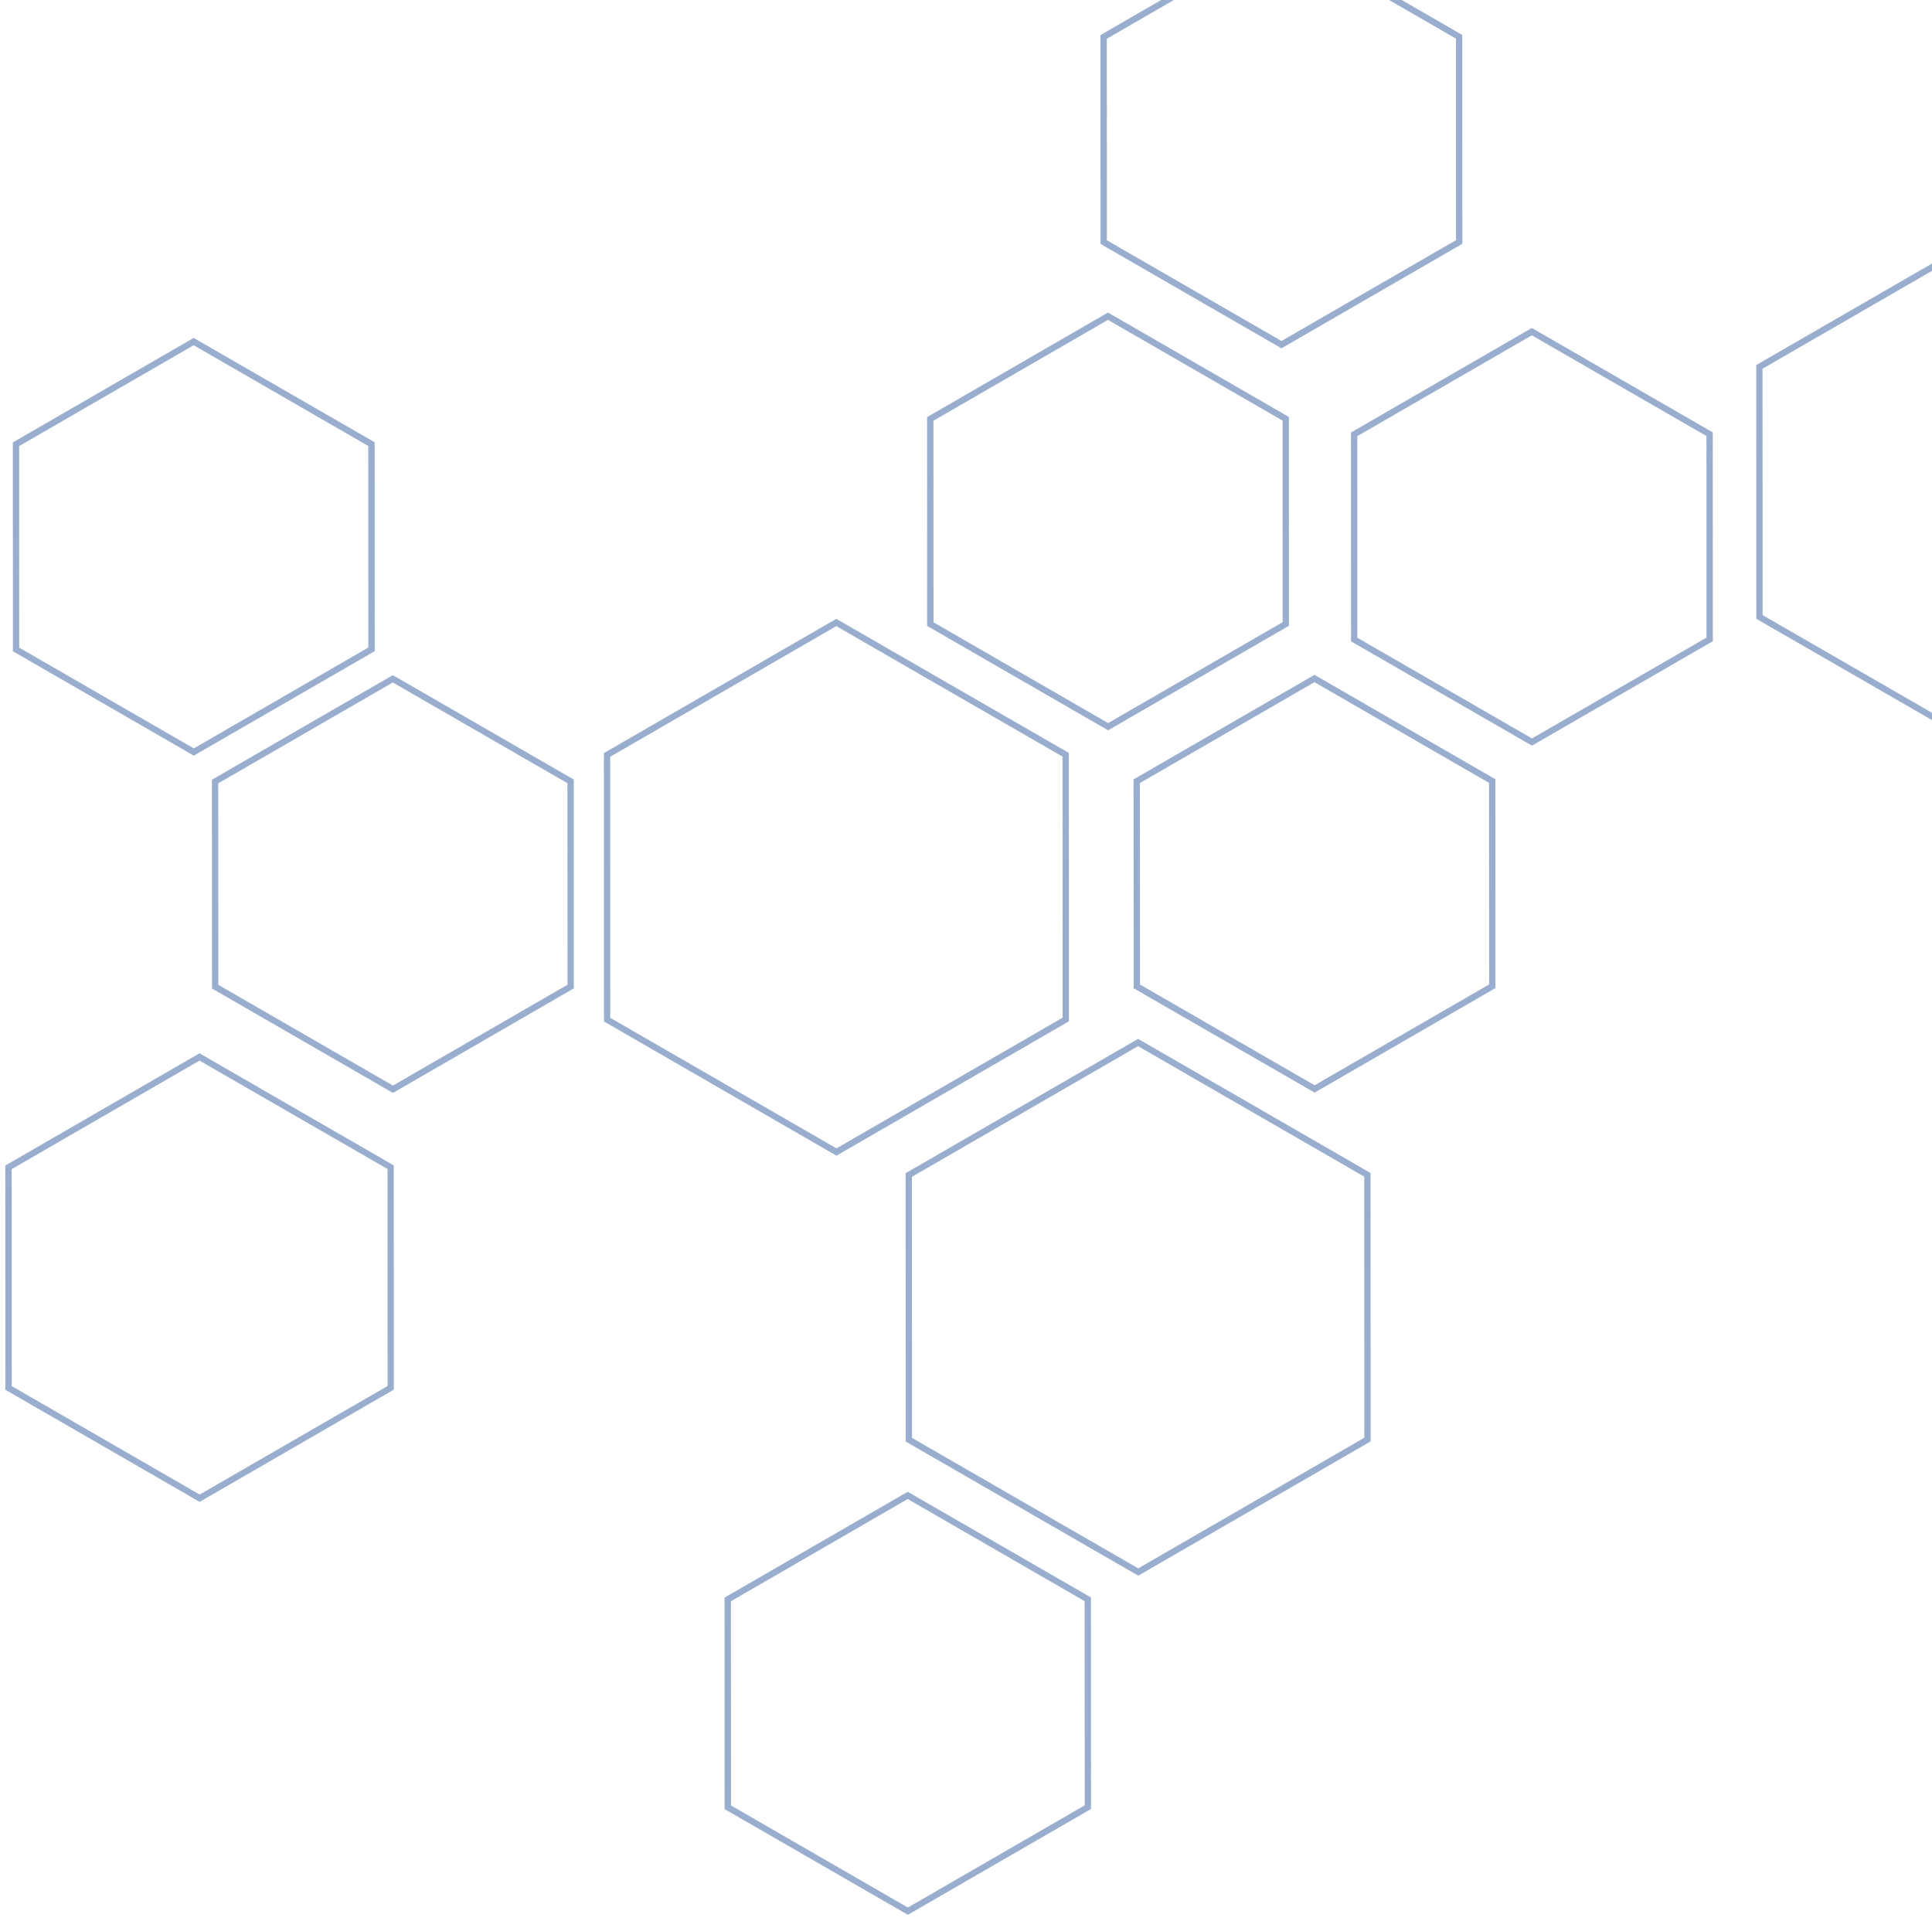 <?xml version="1.0" encoding="UTF-8"?> <svg xmlns="http://www.w3.org/2000/svg" xmlns:xlink="http://www.w3.org/1999/xlink" width="364" height="362" viewBox="0 0 364 362"><defs><clipPath id="a"><rect width="364" height="362" transform="translate(1036 5531)" fill="#fff"></rect></clipPath><clipPath id="b"><rect width="449.648" height="379.794" fill="#003384"></rect></clipPath></defs><g transform="translate(-1036 -5531)" clip-path="url(#a)"><g transform="translate(1037 5512)" opacity="0.4"><g clip-path="url(#b)"><path d="M497.172,167.981l41.417,23.879,41.39-23.906-.021-47.814-41.4-23.886-41.4,23.913Zm1.176-47.121c.585-.334,39.623-22.893,40.207-23.227.589.334,39.637,22.868,40.215,23.2,0,.672.015,45.758.015,46.431-.579.328-39.613,22.9-40.2,23.223-.589-.326-39.637-22.864-40.225-23.2,0-.673-.015-45.758-.015-46.434" transform="translate(-167.272 -32.385)" fill="#003384"></path><path d="M382.1,180.815l34.086,19.654,34.076-19.677-.009-39.35L416.16,121.767l-34.075,19.7Zm1.176-38.667c.581-.334,32.306-18.665,32.884-18.995.581.329,32.321,18.639,32.9,18.974,0,.668.014,37.312.014,37.98-.579.328-32.3,18.667-32.888,19-.575-.326-32.315-18.647-32.9-18.973,0-.672-.01-37.311-.01-37.982" transform="translate(-128.555 -40.969)" fill="#003384"></path><path d="M320.369,279.317l34.1,19.671,34.068-19.7-.016-39.351-34.08-19.672-34.086,19.7Zm1.186-38.668c.579-.34,32.3-18.665,32.884-19,.579.332,32.319,18.638,32.894,18.977,0,.67.01,37.3.015,37.974-.575.333-32.305,18.676-32.881,19-.588-.326-32.319-18.648-32.9-18.981-.006-.675-.015-37.3-.015-37.973" transform="translate(-107.786 -74.111)" fill="#003384"></path><path d="M58.686,279.4l34.092,19.674,34.077-19.7-.015-39.353L92.75,220.357l-34.077,19.7Zm1.179-38.664c.583-.344,32.315-18.669,32.884-19,.588.334,32.309,18.638,32.9,18.977,0,.672.015,37.3.015,37.974-.59.334-32.3,18.676-32.89,19-.569-.328-32.31-18.65-32.9-18.979,0-.677-.01-37.3-.01-37.974" transform="translate(-19.741 -74.141)" fill="#003384"></path><path d="M2.155,183.634,36.235,203.3l34.082-19.687-.009-39.358-34.1-19.665L2.139,144.279Zm1.176-38.663c.585-.343,32.3-18.669,32.875-19,.579.332,32.322,18.636,32.894,18.979,0,.673.01,37.32.01,37.981-.569.336-32.3,18.657-32.875,19-.583-.343-32.306-18.645-32.894-18.979,0-.66-.01-37.3-.01-37.98" transform="translate(-0.72 -41.919)" fill="#003384"></path><path d="M204.234,512.041l34.524,19.915,34.509-19.939-.013-39.858-34.525-19.913-34.5,19.937Zm1.188-39.166c.579-.337,32.728-18.919,33.307-19.259.589.34,32.757,18.9,33.332,19.237,0,.662.015,37.81.015,38.477-.581.346-32.73,18.929-33.318,19.255-.579-.326-32.743-18.888-33.322-19.231,0-.67-.013-37.818-.013-38.479" transform="translate(-68.713 -152.161)" fill="#003384"></path><path d="M261.742,176.434l34.09,19.669,34.076-19.695-.013-39.35-34.086-19.673-34.077,19.7Zm1.186-38.665c.579-.336,32.3-18.667,32.881-19,.589.333,32.319,18.644,32.9,18.979,0,.666.01,37.312.01,37.979-.573.338-32.294,18.661-32.884,19.012-.579-.351-32.31-18.653-32.894-18.989,0-.666-.01-37.312-.01-37.978" transform="translate(-88.062 -39.495)" fill="#003384"></path><path d="M310.971,67.96l34.09,19.67,34.077-19.695-.015-39.35L345.036,8.913,310.96,28.61ZM312.158,29.3c.579-.346,32.3-18.659,32.878-19.014.585.353,32.325,18.648,32.9,18.989,0,.667.01,37.312.01,37.974-.569.33-32.3,18.675-32.884,19-.579-.321-32.309-18.644-32.894-18.977,0-.66-.01-37.3-.01-37.971" transform="translate(-104.625 -2.999)" fill="#003384"></path><path d="M574.923,59.055,609.012,78.72l34.067-19.69-.015-39.359L608.984,0,574.907,19.695ZM576.1,20.39c.579-.336,32.3-18.671,32.888-19.012.571.342,32.311,18.653,32.9,18.989,0,.67.009,37.3.009,37.98-.584.328-32.315,18.659-32.884,18.994-.588-.335-32.319-18.646-32.9-18.972,0-.676-.015-37.312-.015-37.978" transform="translate(-193.432)" fill="#003384"></path><path d="M.009,391.133l36.606,21.123L73.2,391.106l-.013-42.25-36.6-21.125L0,348.881ZM1.2,349.562c.579-.341,34.821-20.117,35.391-20.451.585.334,34.841,20.088,35.419,20.426,0,.672.015,40.215.015,40.887-.585.336-34.821,20.119-35.406,20.453-.573-.334-34.825-20.1-35.4-20.43,0-.672-.015-40.213-.015-40.885" transform="translate(0 -110.268)" fill="#003384"></path><path d="M255.651,399.513l43.812,25.27,43.782-25.3-.013-50.569-43.8-25.278-43.8,25.311Zm1.173-49.888c.589-.342,42.015-24.278,42.6-24.614.581.334,42.023,24.246,42.611,24.584,0,.673.014,48.516.014,49.2-.583.328-42.012,24.27-42.59,24.606-.589-.334-42.037-24.251-42.619-24.578,0-.685-.019-48.529-.019-49.2" transform="translate(-86.009 -108.889)" fill="#003384"></path><path d="M169.974,280.23l43.806,25.288,43.8-25.32-.019-50.569-43.812-25.262-43.792,25.293Zm1.171-49.878c.6-.334,42.017-24.288,42.6-24.614.589.326,42.037,24.252,42.625,24.584,0,.679.014,48.523.014,49.193-.589.336-42.015,24.282-42.605,24.624-.583-.342-42.012-24.261-42.619-24.595,0-.67-.015-48.514-.015-49.192" transform="translate(-57.183 -68.761)" fill="#003384"></path></g></g></g></svg> 